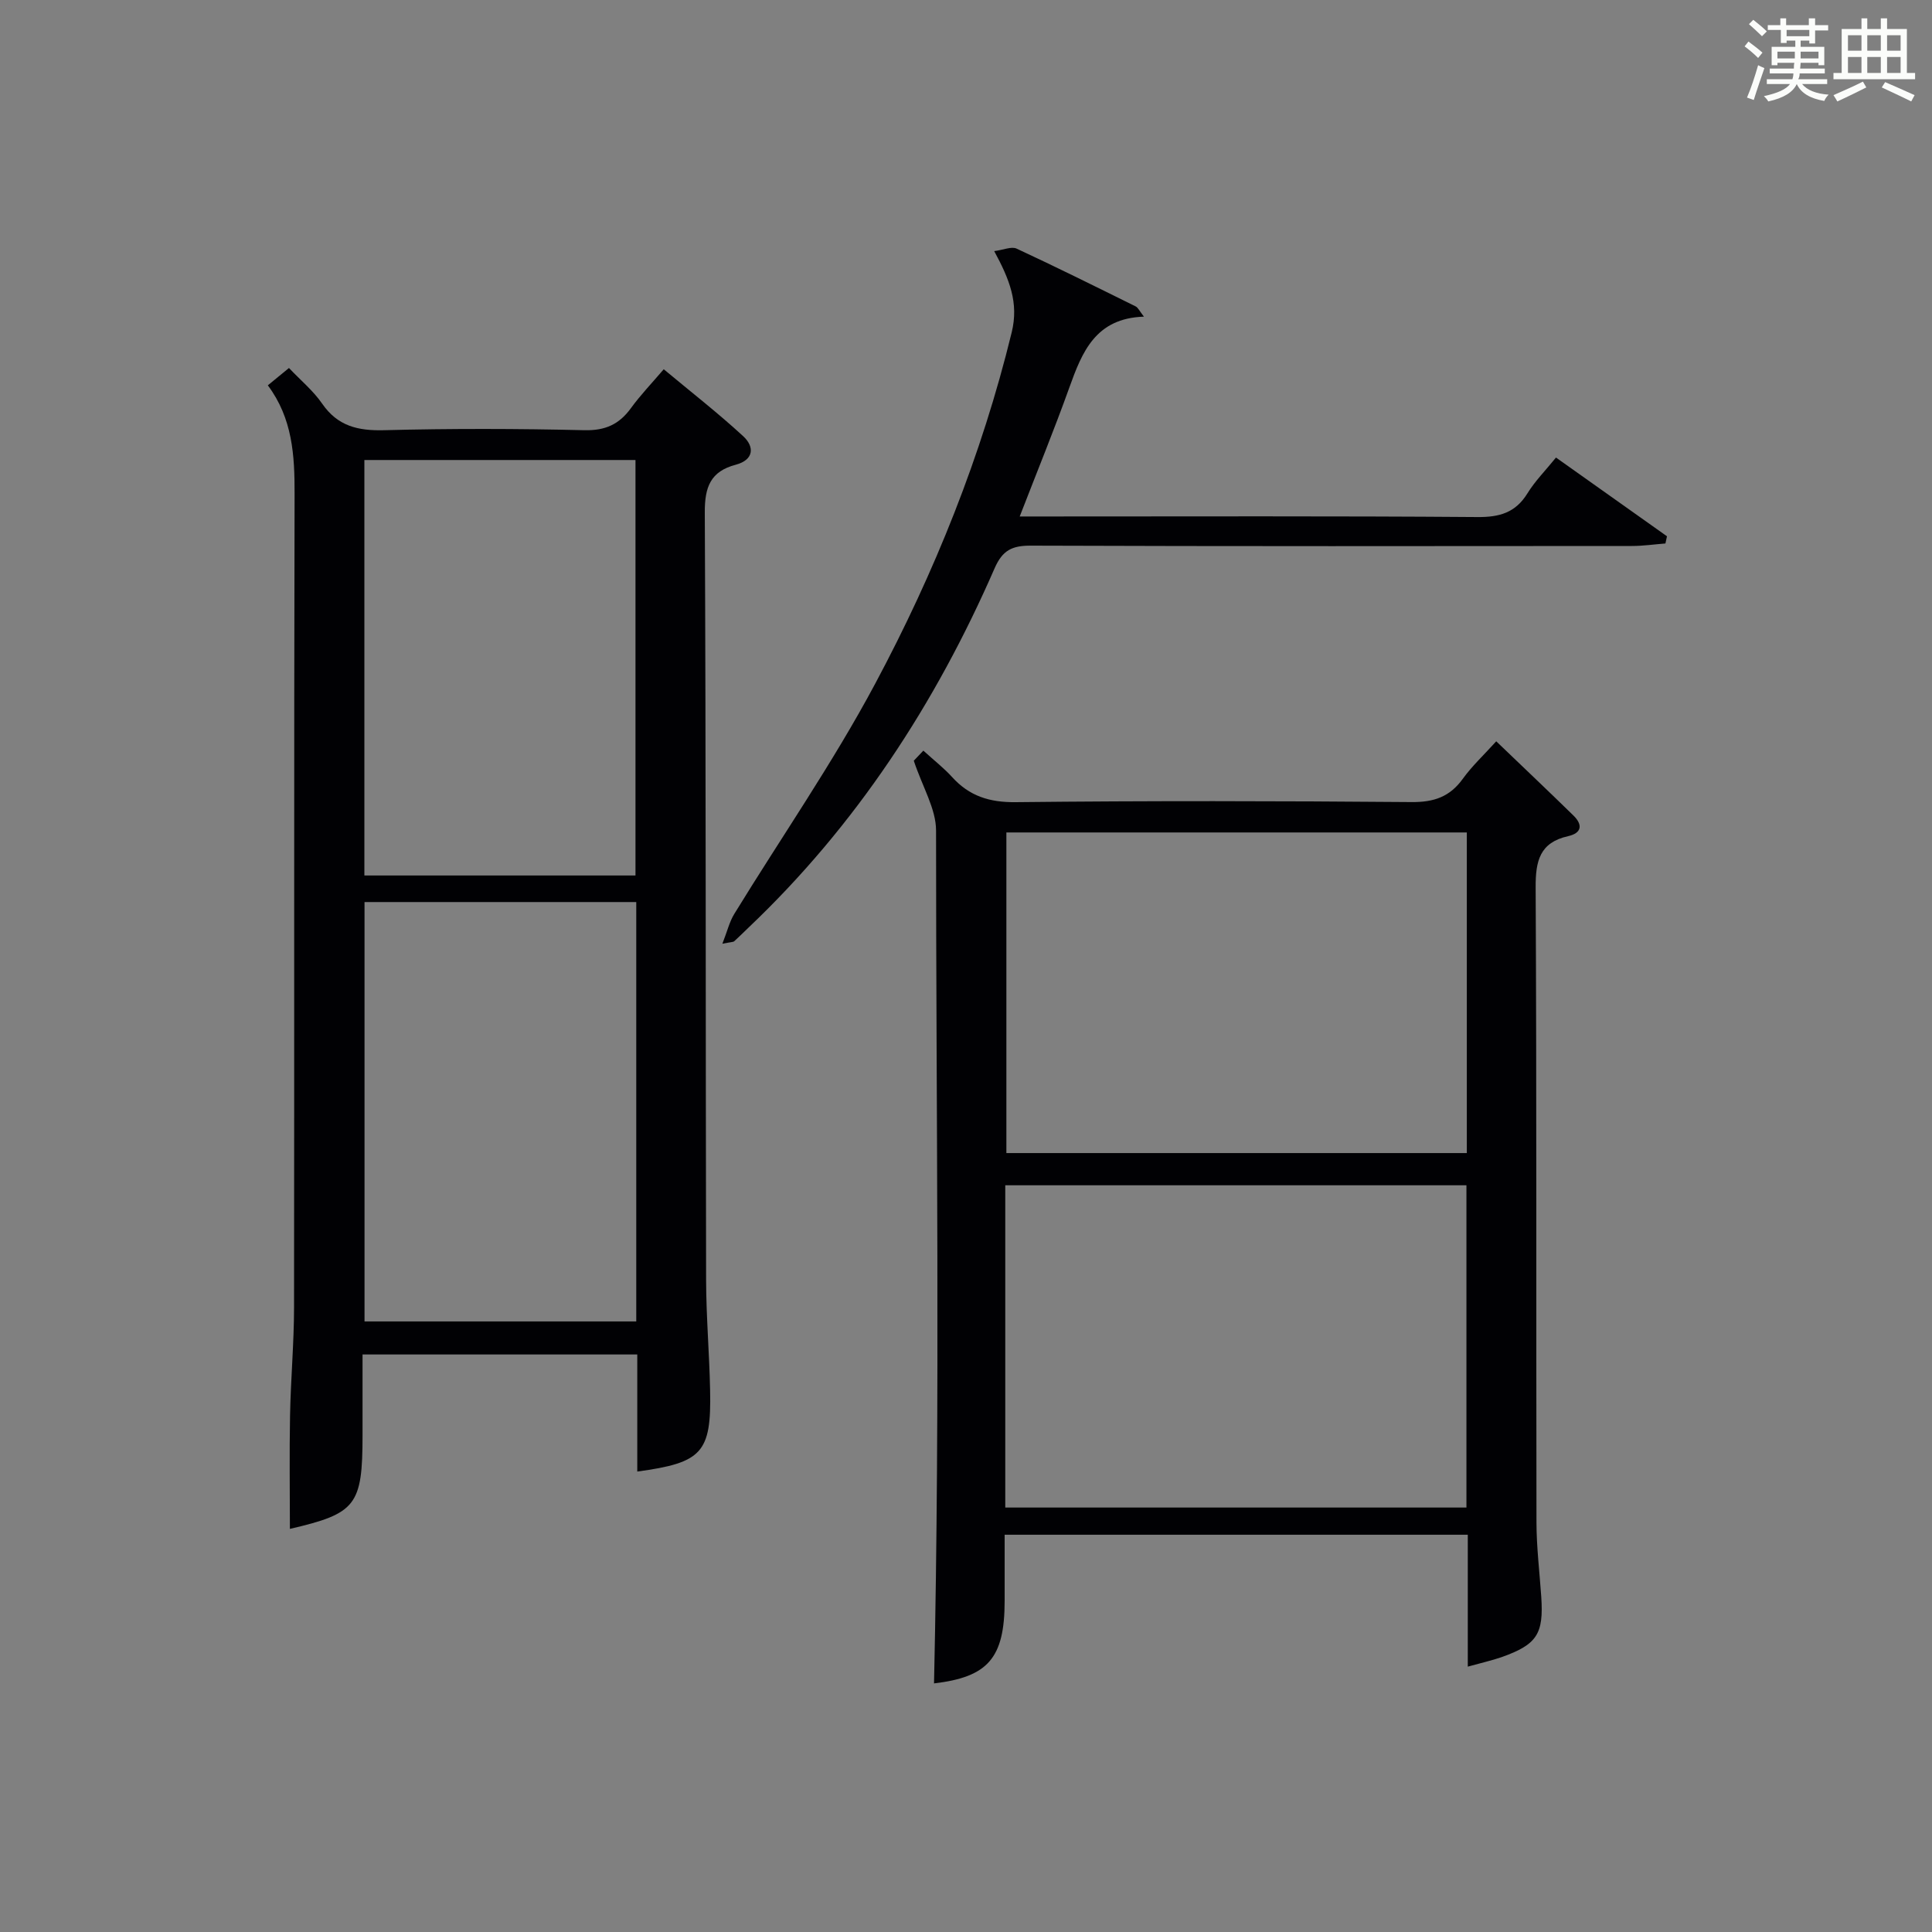 <?xml version="1.0" encoding="utf-8"?>
<svg version="1.1" id="漢_ZDIC_典" xmlns="http://www.w3.org/2000/svg" xmlns:xlink="http://www.w3.org/1999/xlink" x="0px" y="0px"
	 viewBox="0 0 400 400" style="enable-background:new 0 0 400 400;" xml:space="preserve">
<rect x="0" y="0" width="400" height="400" fill="#808080" stroke="none"/>
<style type="text/css">
	.st1{fill:#010104;}
	.st0{fill:#fbfcfa;}
</style>
<g>
	<path class="st0" d="M361.2,9.6l0.8-1c0.9,0.7,1.9,1.4,2.9,2.3L364,12C363,11,362,10.2,361.2,9.6z M361.7,20.2
		c0.9-2.1,1.6-4.3,2.3-6.7c0.4,0.2,0.8,0.4,1.3,0.6c-0.7,2.1-1.5,4.3-2.2,6.6L361.7,20.2z M362.1,5l0.9-0.9c1,0.8,2,1.6,2.8,2.4
		l-1,1C363.9,6.6,363,5.8,362.1,5z M374.6,3.8h1.2v1.4h2.7v1.1h-2.7v2.7h-1.2V8.4h-1.8v1.3h4.9v3.8h-1.2v-0.5h-3.7
		c0,0.4-0.1,0.9-0.1,1.2h5.1v1h-5.2c0,0.5-0.1,0.9-0.3,1.2h6v1h-5.2c1.1,1.3,2.9,2,5.5,2.2c-0.4,0.4-0.7,0.8-0.9,1.3
		c-2.9-0.5-4.8-1.6-5.7-3.5H372c-0.8,1.7-2.7,2.9-5.9,3.6c-0.2-0.4-0.6-0.8-0.9-1.1c2.8-0.6,4.6-1.4,5.4-2.5h-4.8v-1h5.3
		c0.1-0.3,0.2-0.7,0.2-1.2h-4.9v-1h5c0-0.4,0-0.8,0.1-1.2H368v0.5h-1.2V9.7h4.9V8.4h-1.8v0.5h-1.2V6.2H366V5.2h2.6V3.8h1.2v1.4h4.7
		V3.8z M368,12.1h3.6c0-0.4,0-0.9,0-1.4H368V12.1z M369.9,7.5h4.7V6.2h-4.7V7.5z M376.5,10.7h-3.7c0,0.5,0,1,0,1.4h3.7V10.7z"/>
	<path class="st0" d="M385.3,3.8h1.3V6h2.8V3.8h1.3V6h4.1v9.1h1.7v1.3h-16.9v-1.3h1.7V6h4.1V3.8z M385.7,16.9l0.7,1.2
		c-1.8,0.9-3.8,1.9-6,2.9c-0.2-0.4-0.5-0.8-0.8-1.3C381.9,18.7,383.9,17.8,385.7,16.9z M382.6,10.5h2.8V7.3h-2.8V10.5z M382.6,15.1
		h2.8v-3.3h-2.8V15.1z M386.6,10.5h2.8V7.3h-2.8V10.5z M386.6,15.1h2.8v-3.3h-2.8V15.1z M390.3,17c2.1,0.9,4.1,1.8,6.1,2.7l-0.7,1.3
		c-2.2-1.1-4.2-2-6.1-2.9L390.3,17z M393.5,7.3h-2.8v3.2h2.8V7.3z M390.7,15.1h2.8v-3.3h-2.8V15.1z"/>
	
	<path class="st1" d="M131.94,304.67c0-7.99,0-15.94,0-24.24c-18.94,0-37.51,0-56.88,0c0,5.48,0,11.07,0,16.66c0,14.61-1.31,16.26-15.04,19.45
		c0-7.76-0.12-15.62,0.03-23.46c0.14-7.48,0.82-14.95,0.83-22.43c0.07-56.14-0.03-112.28,0.11-168.42
		c0.02-7.96-0.42-15.6-5.54-22.45c1.53-1.26,2.78-2.28,4.38-3.59c2.42,2.56,5.02,4.7,6.86,7.37c3.22,4.67,7.41,5.65,12.83,5.51
		c13.82-0.36,27.66-0.33,41.47,0c4.33,0.1,7.2-1.21,9.64-4.57c1.94-2.67,4.25-5.08,6.79-8.05c5.64,4.7,11.24,9.06,16.44,13.85
		c2.41,2.22,2.22,4.92-1.54,5.92c-5.21,1.38-6.42,4.6-6.4,9.84c0.25,52.97,0.16,105.95,0.27,158.92c0.02,7.64,0.68,15.27,0.83,22.92
		C147.29,300.77,145.39,302.84,131.94,304.67z M75.47,186.76c0,29.2,0,58.05,0,86.83c18.96,0,37.51,0,56.26,0
		c0-29.06,0-57.79,0-86.83C112.82,186.76,94.12,186.76,75.47,186.76z M75.44,95.24c0,28.92,0,57.41,0,86.02c18.93,0,37.49,0,56.13,0
		c0-28.84,0-57.34,0-86.02C112.77,95.24,94.33,95.24,75.44,95.24z"/>
	<path class="st1" d="M303.89,345.06c0-9.38,0-18.17,0-27.31c-32.06,0-63.79,0-95.89,0c0,4.76,0,9.24,0,13.71c0,11.89-3.49,15.75-14.62,17.07
		c1.3-58.77,0.41-117.68,0.42-176.58c0-4.47-2.78-8.95-4.61-14.45c0.04-0.04,0.91-0.96,1.98-2.09c2.34,2.12,4.3,3.65,5.95,5.47
		c3.57,3.94,7.73,5.26,13.17,5.2c27.32-0.3,54.65-0.25,81.97-0.02c4.61,0.04,7.9-1.08,10.59-4.81c1.92-2.66,4.37-4.94,6.93-7.77
		c5.47,5.25,10.77,10.27,15.99,15.37c1.97,1.93,1.71,3.64-1.12,4.27c-5.86,1.32-6.74,5.12-6.71,10.61
		c0.22,43.82,0.09,87.64,0.17,131.46c0.01,5.14,0.64,10.27,0.99,15.41c0.52,7.71-0.87,9.88-8.23,12.5
		C308.86,343.79,306.76,344.26,303.89,345.06z M208.13,312.12c32.16,0,63.86,0,95.48,0c0-22.56,0-44.65,0-66.72
		c-32.03,0-63.74,0-95.48,0C208.13,267.79,208.13,289.78,208.13,312.12z M303.69,172.35c-32.09,0-63.66,0-95.33,0
		c0,22.32,0,44.35,0,66.38c31.93,0,63.51,0,95.33,0C303.69,216.56,303.69,194.65,303.69,172.35z"/>
	<path class="st1" d="M149.56,195.39c1.01-2.57,1.46-4.54,2.47-6.18c9.74-15.88,20.4-31.25,29.16-47.64c12.31-23.03,22.04-47.23,28.27-72.75
		c1.5-6.13-0.45-10.99-3.62-16.83c1.93-0.25,3.57-1.01,4.63-0.52c8.29,3.85,16.47,7.92,24.66,11.97c0.5,0.25,0.78,0.94,1.71,2.12
		c-10.02,0.32-12.8,7.3-15.45,14.69c-3.13,8.73-6.65,17.33-10.27,26.68c2.25,0,3.99,0,5.74,0c29.67,0,59.33-0.11,89,0.12
		c4.61,0.04,7.91-0.9,10.39-4.92c1.55-2.52,3.7-4.68,5.9-7.4c7.77,5.51,15.37,10.9,22.98,16.3c-0.11,0.5-0.21,1-0.32,1.49
		c-2.31,0.18-4.62,0.52-6.93,0.52c-41.5,0.03-83,0.08-124.5-0.07c-3.86-0.01-5.83,0.97-7.45,4.67
		c-12.24,28.06-28.7,53.29-51.02,74.47c-0.97,0.92-1.9,1.87-2.89,2.76C151.8,195.06,151.4,195.02,149.56,195.39z"/>
	
	
	
	
</g>
</svg>
